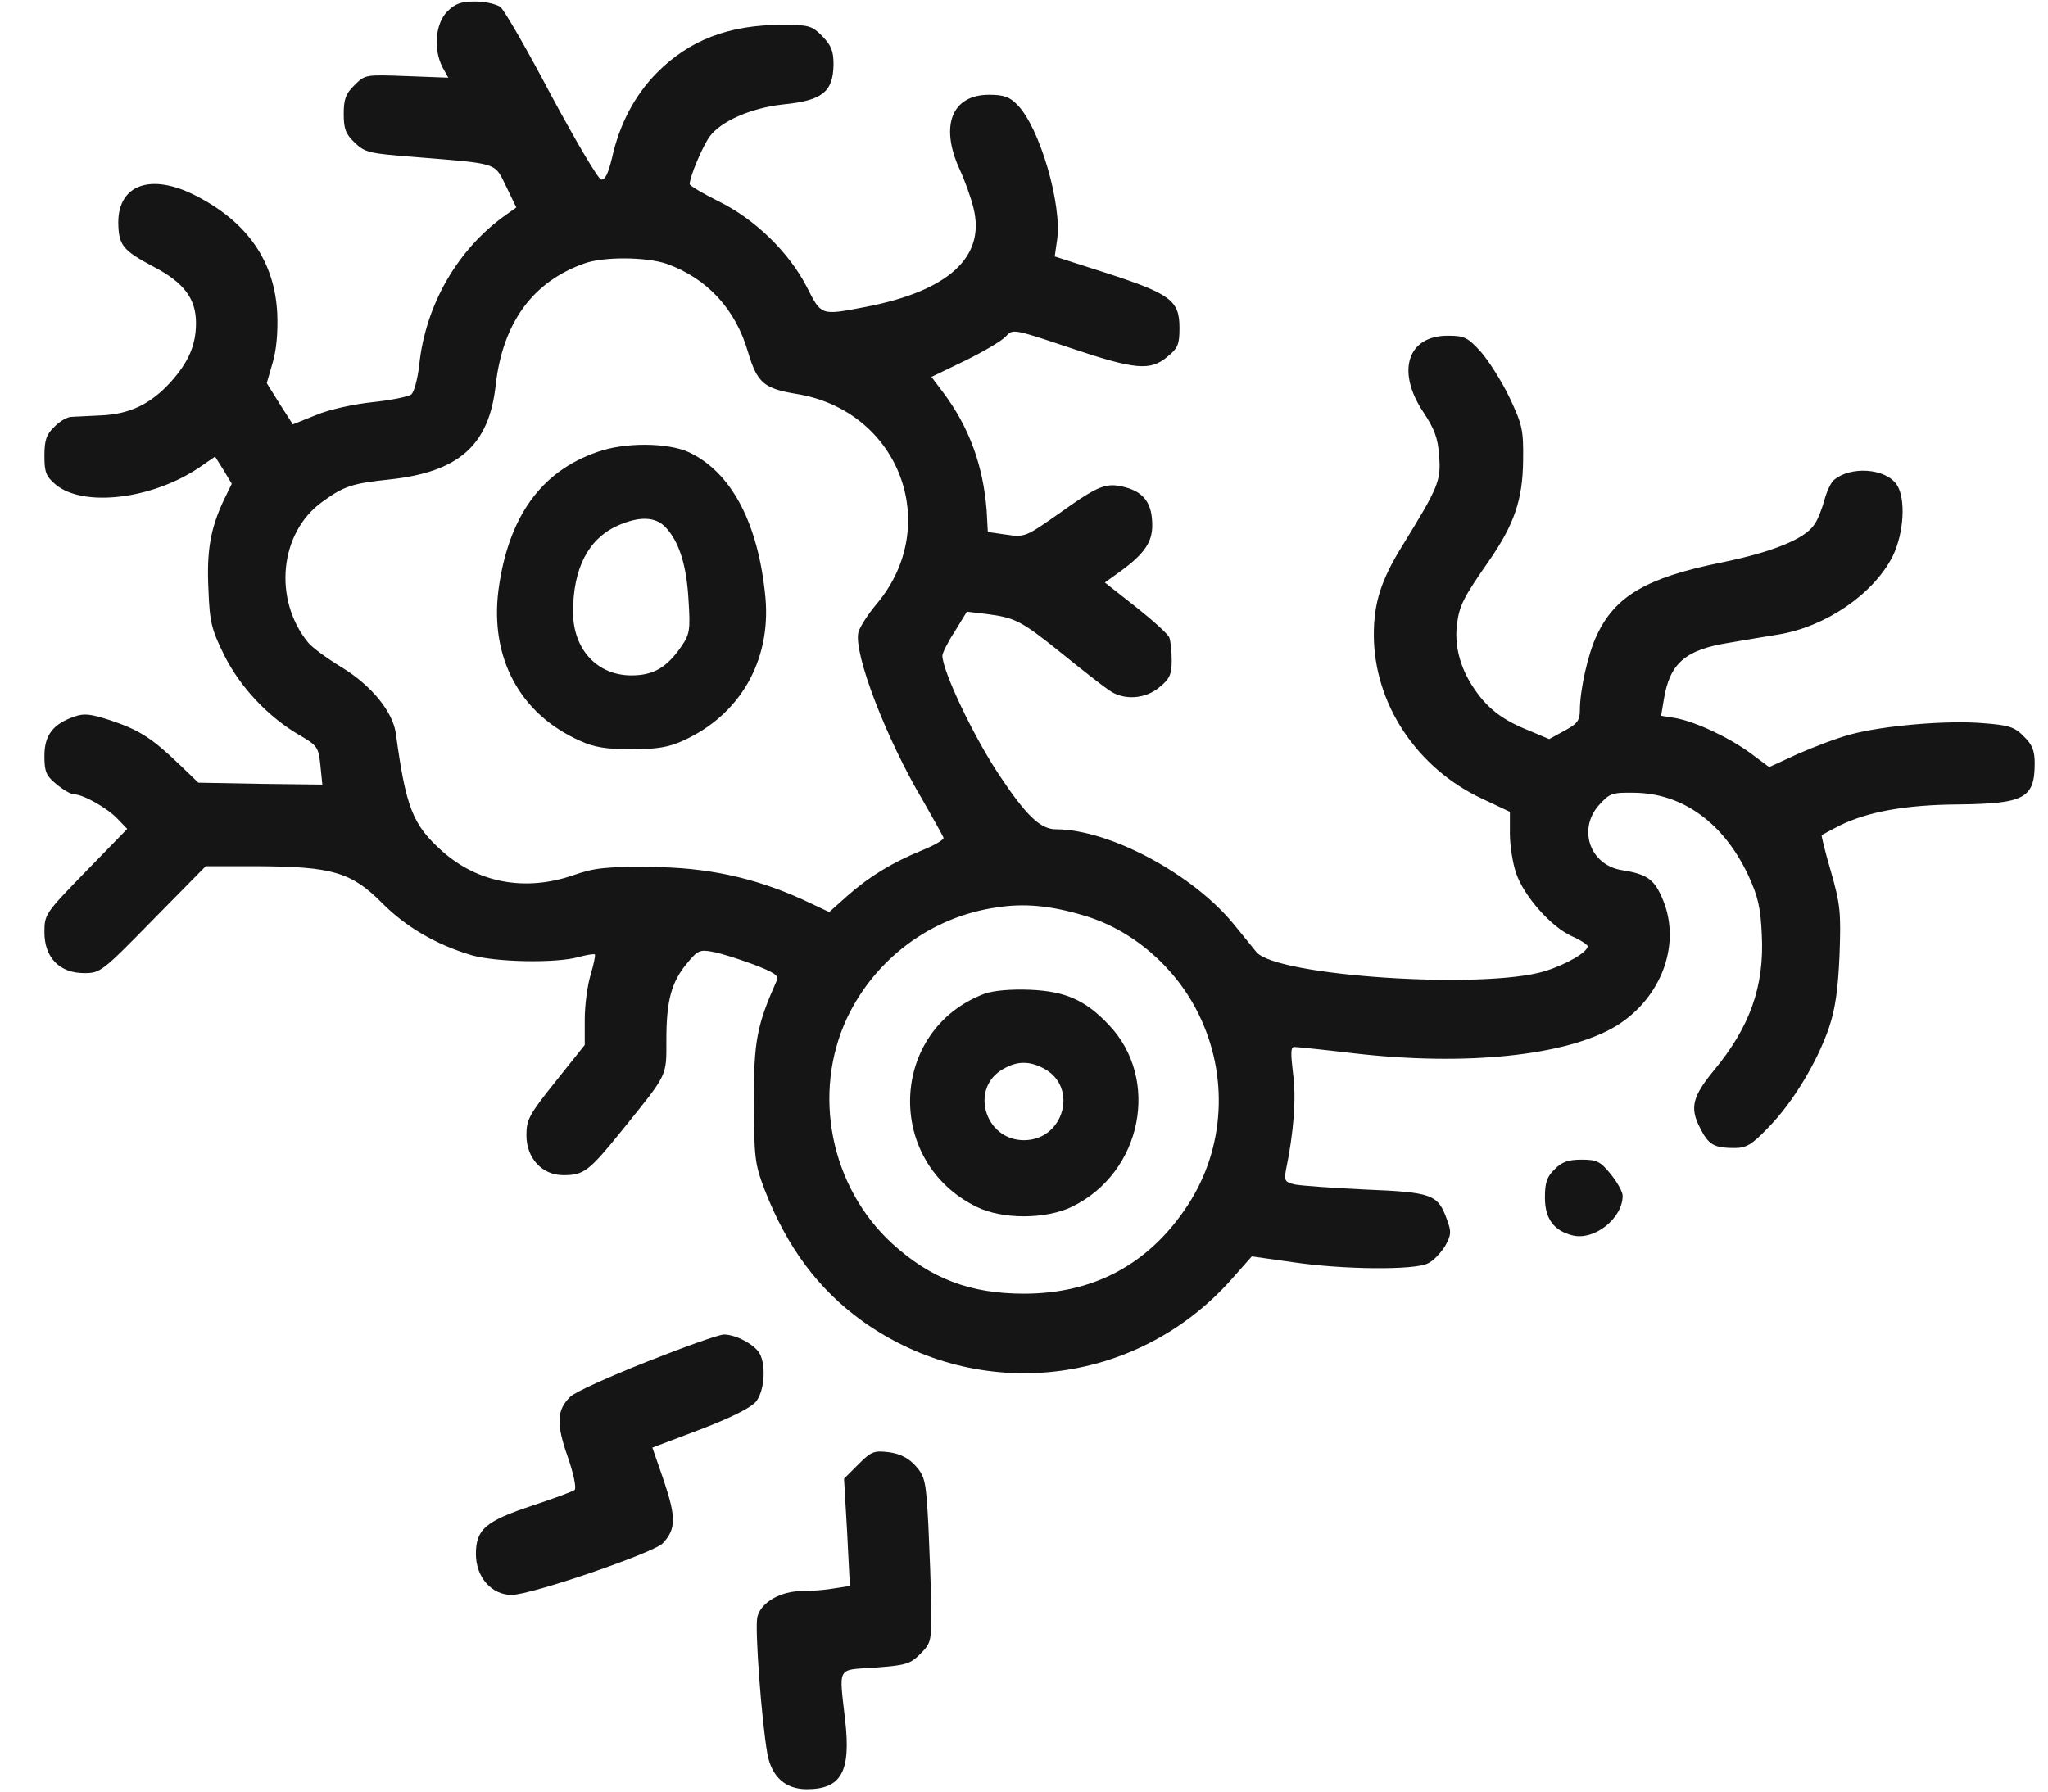 <svg width="48" height="42" viewBox="0 0 48 42" fill="none" xmlns="http://www.w3.org/2000/svg">
<g clip-path="url(#clip0_804_2281)">
<path d="M10.48 0.272C10.206 0.554 10.152 1.147 10.37 1.575L10.507 1.821L9.532 1.784C8.566 1.748 8.557 1.748 8.311 1.994C8.102 2.194 8.056 2.331 8.056 2.668C8.056 3.023 8.102 3.142 8.311 3.342C8.557 3.579 8.658 3.597 9.705 3.679C11.7 3.843 11.582 3.798 11.864 4.372L12.101 4.864L11.883 5.019C10.735 5.82 9.969 7.141 9.824 8.572C9.787 8.891 9.705 9.191 9.641 9.246C9.569 9.301 9.159 9.383 8.73 9.428C8.293 9.474 7.71 9.601 7.409 9.729L6.863 9.948L6.553 9.465L6.252 8.982L6.389 8.508C6.48 8.207 6.516 7.788 6.498 7.342C6.435 6.121 5.797 5.201 4.576 4.581C3.537 4.053 2.772 4.326 2.772 5.219C2.781 5.748 2.872 5.866 3.592 6.249C4.312 6.622 4.594 7.005 4.594 7.57C4.594 8.089 4.421 8.49 3.993 8.964C3.528 9.474 3.036 9.711 2.362 9.738C2.061 9.756 1.743 9.765 1.651 9.774C1.56 9.784 1.387 9.884 1.269 10.011C1.087 10.184 1.041 10.321 1.041 10.685C1.041 11.068 1.077 11.168 1.305 11.36C1.952 11.897 3.556 11.706 4.658 10.968L5.041 10.704L5.241 11.023L5.432 11.341L5.241 11.733C4.931 12.398 4.84 12.918 4.886 13.829C4.913 14.585 4.959 14.758 5.25 15.35C5.624 16.106 6.289 16.808 7.008 17.227C7.446 17.482 7.464 17.518 7.51 17.947L7.555 18.393L6.107 18.375L4.649 18.348L4.193 17.91C3.565 17.309 3.273 17.118 2.599 16.89C2.125 16.735 1.97 16.717 1.743 16.799C1.241 16.972 1.041 17.236 1.041 17.719C1.041 18.083 1.077 18.184 1.323 18.384C1.478 18.512 1.661 18.621 1.733 18.621C1.952 18.621 2.526 18.949 2.763 19.204L2.982 19.432L2.007 20.434C1.059 21.409 1.041 21.436 1.041 21.855C1.041 22.447 1.396 22.812 1.97 22.812C2.353 22.812 2.389 22.784 3.592 21.555L4.822 20.306H6.052C7.774 20.316 8.229 20.443 8.94 21.154C9.505 21.728 10.225 22.147 11.054 22.393C11.628 22.557 13.021 22.584 13.55 22.438C13.75 22.384 13.924 22.356 13.942 22.375C13.96 22.393 13.914 22.611 13.841 22.857C13.769 23.094 13.705 23.568 13.705 23.896V24.497L13.021 25.354C12.402 26.128 12.338 26.247 12.338 26.611C12.338 27.148 12.703 27.549 13.204 27.549C13.687 27.549 13.805 27.458 14.598 26.474C15.664 25.153 15.618 25.244 15.618 24.37C15.618 23.459 15.736 23.021 16.101 22.584C16.347 22.283 16.402 22.256 16.693 22.311C16.866 22.338 17.294 22.475 17.641 22.602C18.142 22.794 18.26 22.866 18.206 22.985C17.741 24.033 17.668 24.388 17.668 25.818C17.677 27.139 17.686 27.276 17.923 27.895C18.442 29.235 19.18 30.228 20.219 30.975C22.943 32.916 26.624 32.496 28.847 30.009L29.339 29.453L30.304 29.59C31.461 29.763 33.156 29.781 33.466 29.617C33.593 29.563 33.766 29.371 33.867 29.216C34.012 28.952 34.022 28.88 33.912 28.588C33.703 27.996 33.557 27.95 31.999 27.886C31.234 27.85 30.487 27.795 30.35 27.768C30.113 27.713 30.095 27.677 30.14 27.422C30.323 26.547 30.386 25.718 30.304 25.153C30.25 24.698 30.25 24.543 30.332 24.543C30.395 24.543 31.015 24.607 31.707 24.689C34.34 24.998 36.7 24.752 37.866 24.06C38.959 23.395 39.433 22.083 38.941 21.017C38.759 20.607 38.586 20.489 38.012 20.398C37.265 20.279 36.973 19.441 37.474 18.876C37.73 18.594 37.775 18.575 38.322 18.584C39.442 18.603 40.399 19.295 40.973 20.516C41.201 21.008 41.264 21.272 41.292 21.91C41.356 23.122 41.009 24.078 40.18 25.08C39.67 25.7 39.597 25.964 39.843 26.438C40.044 26.839 40.171 26.912 40.654 26.912C40.927 26.912 41.055 26.839 41.447 26.429C42.021 25.846 42.595 24.889 42.868 24.087C43.014 23.65 43.078 23.213 43.114 22.384C43.15 21.39 43.132 21.199 42.913 20.434C42.777 19.978 42.686 19.587 42.695 19.578C42.713 19.568 42.895 19.468 43.105 19.359C43.77 19.031 44.645 18.867 45.911 18.858C47.451 18.84 47.688 18.712 47.688 17.892C47.688 17.601 47.633 17.455 47.432 17.263C47.223 17.045 47.086 16.999 46.485 16.954C45.647 16.881 44.143 17.008 43.369 17.218C43.059 17.3 42.513 17.509 42.139 17.673L41.465 17.983L41.037 17.664C40.517 17.282 39.752 16.926 39.278 16.835L38.932 16.78L38.996 16.398C39.133 15.551 39.497 15.232 40.526 15.068C40.882 15.004 41.401 14.922 41.674 14.876C42.795 14.694 43.916 13.92 44.362 13.036C44.626 12.489 44.672 11.679 44.453 11.36C44.189 10.977 43.378 10.922 42.986 11.25C42.913 11.305 42.813 11.524 42.759 11.724C42.704 11.925 42.604 12.189 42.522 12.298C42.303 12.635 41.538 12.945 40.326 13.191C38.586 13.546 37.848 13.975 37.42 14.904C37.219 15.323 37.028 16.179 37.028 16.653C37.028 16.89 36.964 16.972 36.673 17.127L36.308 17.327L35.816 17.118C35.197 16.872 34.842 16.589 34.532 16.116C34.213 15.642 34.085 15.113 34.149 14.63C34.204 14.193 34.304 14.002 34.887 13.164C35.497 12.289 35.689 11.706 35.698 10.786C35.707 10.075 35.68 9.957 35.379 9.319C35.197 8.936 34.887 8.453 34.705 8.244C34.395 7.907 34.322 7.87 33.93 7.87C32.992 7.87 32.719 8.699 33.356 9.656C33.621 10.057 33.703 10.266 33.73 10.695C33.776 11.269 33.712 11.424 32.864 12.799C32.373 13.592 32.199 14.129 32.199 14.876C32.199 16.489 33.202 18.011 34.75 18.73L35.388 19.031V19.541C35.388 19.814 35.452 20.233 35.534 20.47C35.716 21.008 36.354 21.728 36.837 21.946C37.046 22.037 37.21 22.147 37.21 22.183C37.21 22.32 36.709 22.611 36.208 22.766C34.787 23.203 29.922 22.885 29.448 22.32C29.357 22.21 29.129 21.928 28.929 21.682C27.972 20.498 26.004 19.441 24.747 19.441C24.383 19.441 24.045 19.113 23.417 18.165C22.815 17.263 22.087 15.724 22.087 15.368C22.087 15.314 22.214 15.05 22.378 14.803L22.661 14.339L23.125 14.394C23.808 14.485 23.927 14.548 24.893 15.323C25.375 15.715 25.877 16.106 26.004 16.188C26.341 16.425 26.851 16.389 27.179 16.106C27.416 15.915 27.462 15.806 27.462 15.478C27.462 15.259 27.434 15.022 27.407 14.949C27.38 14.867 27.024 14.548 26.624 14.23L25.895 13.656L26.15 13.473C26.797 13.018 27.006 12.735 27.006 12.316C27.006 11.806 26.815 11.542 26.378 11.424C25.922 11.305 25.758 11.369 24.802 12.052C24.045 12.581 24.018 12.599 23.59 12.535L23.152 12.471L23.125 11.97C23.043 10.913 22.715 10.011 22.105 9.2L21.831 8.836L22.624 8.453C23.052 8.244 23.48 7.989 23.572 7.889C23.736 7.706 23.745 7.706 25.075 8.153C26.615 8.672 26.961 8.699 27.362 8.362C27.608 8.162 27.644 8.071 27.644 7.688C27.644 7.05 27.444 6.895 25.968 6.413L24.72 6.012L24.774 5.638C24.902 4.809 24.364 2.978 23.845 2.459C23.663 2.267 23.517 2.222 23.18 2.222C22.314 2.222 22.023 2.941 22.488 3.962C22.615 4.235 22.761 4.645 22.815 4.873C23.107 6.021 22.232 6.823 20.283 7.196C19.235 7.397 19.253 7.406 18.907 6.722C18.488 5.912 17.695 5.137 16.839 4.718C16.474 4.536 16.165 4.354 16.165 4.317C16.165 4.144 16.456 3.452 16.629 3.206C16.893 2.841 17.604 2.531 18.351 2.449C19.271 2.358 19.526 2.158 19.536 1.511C19.536 1.192 19.481 1.065 19.271 0.846C19.025 0.6 18.953 0.582 18.333 0.582C17.085 0.582 16.156 0.937 15.39 1.712C14.88 2.231 14.516 2.914 14.343 3.707C14.251 4.08 14.179 4.226 14.088 4.208C14.015 4.19 13.495 3.306 12.921 2.24C12.356 1.165 11.819 0.236 11.728 0.163C11.637 0.099 11.373 0.035 11.145 0.035C10.808 0.035 10.671 0.081 10.48 0.272ZM15.627 6.185C16.566 6.522 17.24 7.242 17.531 8.253C17.75 8.982 17.905 9.109 18.679 9.237C21.075 9.629 22.096 12.316 20.547 14.157C20.346 14.394 20.155 14.694 20.119 14.822C20 15.305 20.765 17.309 21.631 18.767C21.886 19.213 22.105 19.605 22.114 19.641C22.123 19.687 21.904 19.814 21.613 19.933C20.902 20.224 20.383 20.543 19.873 20.99L19.435 21.381L18.816 21.09C17.677 20.571 16.547 20.325 15.208 20.325C14.215 20.316 13.933 20.343 13.441 20.516C12.311 20.908 11.199 20.698 10.361 19.951C9.669 19.331 9.514 18.931 9.277 17.191C9.204 16.68 8.703 16.07 8.02 15.651C7.674 15.441 7.309 15.177 7.218 15.059C6.398 14.047 6.553 12.489 7.546 11.77C8.056 11.396 8.257 11.332 9.122 11.241C10.753 11.068 11.464 10.44 11.618 9.027C11.783 7.57 12.484 6.604 13.696 6.176C14.151 6.012 15.144 6.021 15.627 6.185ZM25.375 21.454C26.523 21.782 27.544 22.657 28.09 23.768C28.801 25.208 28.71 26.912 27.845 28.242C26.943 29.627 25.649 30.328 24 30.328C22.733 30.328 21.813 29.973 20.911 29.153C19.463 27.823 19.025 25.627 19.855 23.86C20.52 22.466 21.831 21.491 23.362 21.272C24 21.172 24.61 21.227 25.375 21.454Z" fill="#151515"/>
<path d="M14.005 10.594C12.675 11.05 11.91 12.125 11.682 13.838C11.482 15.423 12.183 16.735 13.586 17.363C13.923 17.518 14.197 17.564 14.798 17.564C15.399 17.564 15.673 17.518 16.01 17.363C17.34 16.762 18.069 15.496 17.941 14.02C17.777 12.261 17.139 11.059 16.128 10.594C15.636 10.376 14.643 10.366 14.005 10.594ZM15.6 12.362C15.919 12.699 16.092 13.255 16.137 14.065C16.183 14.767 16.165 14.867 15.973 15.149C15.627 15.651 15.317 15.833 14.798 15.833C13.996 15.833 13.431 15.222 13.431 14.348C13.431 13.327 13.787 12.635 14.47 12.325C14.98 12.097 15.363 12.107 15.6 12.362Z" fill="#151515"/>
<path d="M23.08 23.294C20.839 24.133 20.72 27.239 22.898 28.296C23.499 28.588 24.511 28.588 25.13 28.287C26.77 27.485 27.207 25.29 25.977 24.014C25.431 23.44 24.966 23.24 24.146 23.203C23.681 23.185 23.29 23.222 23.08 23.294ZM24.456 25.044C25.285 25.472 24.939 26.729 24 26.729C23.071 26.729 22.716 25.49 23.526 25.053C23.845 24.871 24.128 24.871 24.456 25.044Z" fill="#151515"/>
<path d="M36.437 27.412C36.255 27.585 36.209 27.722 36.209 28.077C36.209 28.569 36.419 28.852 36.856 28.961C37.366 29.089 38.031 28.56 38.031 28.032C38.031 27.941 37.904 27.713 37.749 27.522C37.503 27.221 37.421 27.185 37.065 27.185C36.756 27.185 36.601 27.239 36.437 27.412Z" fill="#151515"/>
<path d="M15.163 31.922C14.288 32.269 13.477 32.633 13.368 32.742C13.049 33.052 13.031 33.371 13.304 34.145C13.441 34.537 13.514 34.883 13.468 34.929C13.423 34.965 12.976 35.129 12.484 35.293C11.382 35.658 11.154 35.849 11.154 36.432C11.154 36.97 11.519 37.389 11.992 37.389C12.448 37.389 15.318 36.405 15.537 36.177C15.846 35.84 15.846 35.576 15.564 34.728L15.29 33.936L16.42 33.508C17.158 33.225 17.605 32.998 17.723 32.852C17.914 32.606 17.96 32.023 17.805 31.731C17.687 31.521 17.249 31.285 16.967 31.285C16.848 31.285 16.038 31.576 15.163 31.922Z" fill="#151515"/>
<path d="M20.119 34.328L19.782 34.665L19.855 35.922L19.919 37.179L19.564 37.234C19.372 37.27 19.035 37.298 18.807 37.298C18.297 37.298 17.832 37.562 17.75 37.908C17.687 38.163 17.851 40.368 17.987 41.124C18.088 41.653 18.407 41.944 18.908 41.944C19.718 41.944 19.946 41.534 19.809 40.332C19.664 39.038 19.6 39.156 20.511 39.093C21.231 39.038 21.331 39.011 21.568 38.774C21.823 38.519 21.832 38.473 21.823 37.699C21.823 37.252 21.787 36.378 21.759 35.758C21.704 34.71 21.677 34.61 21.459 34.364C21.295 34.182 21.103 34.082 20.839 34.045C20.484 34 20.42 34.027 20.119 34.328Z" fill="#151515"/>
</g>
<defs>
<clipPath id="clip0_804_2281">
<rect width="46.737" height="42" fill="white" transform="translate(0.965)"/>
</clipPath>
</defs>
</svg>
